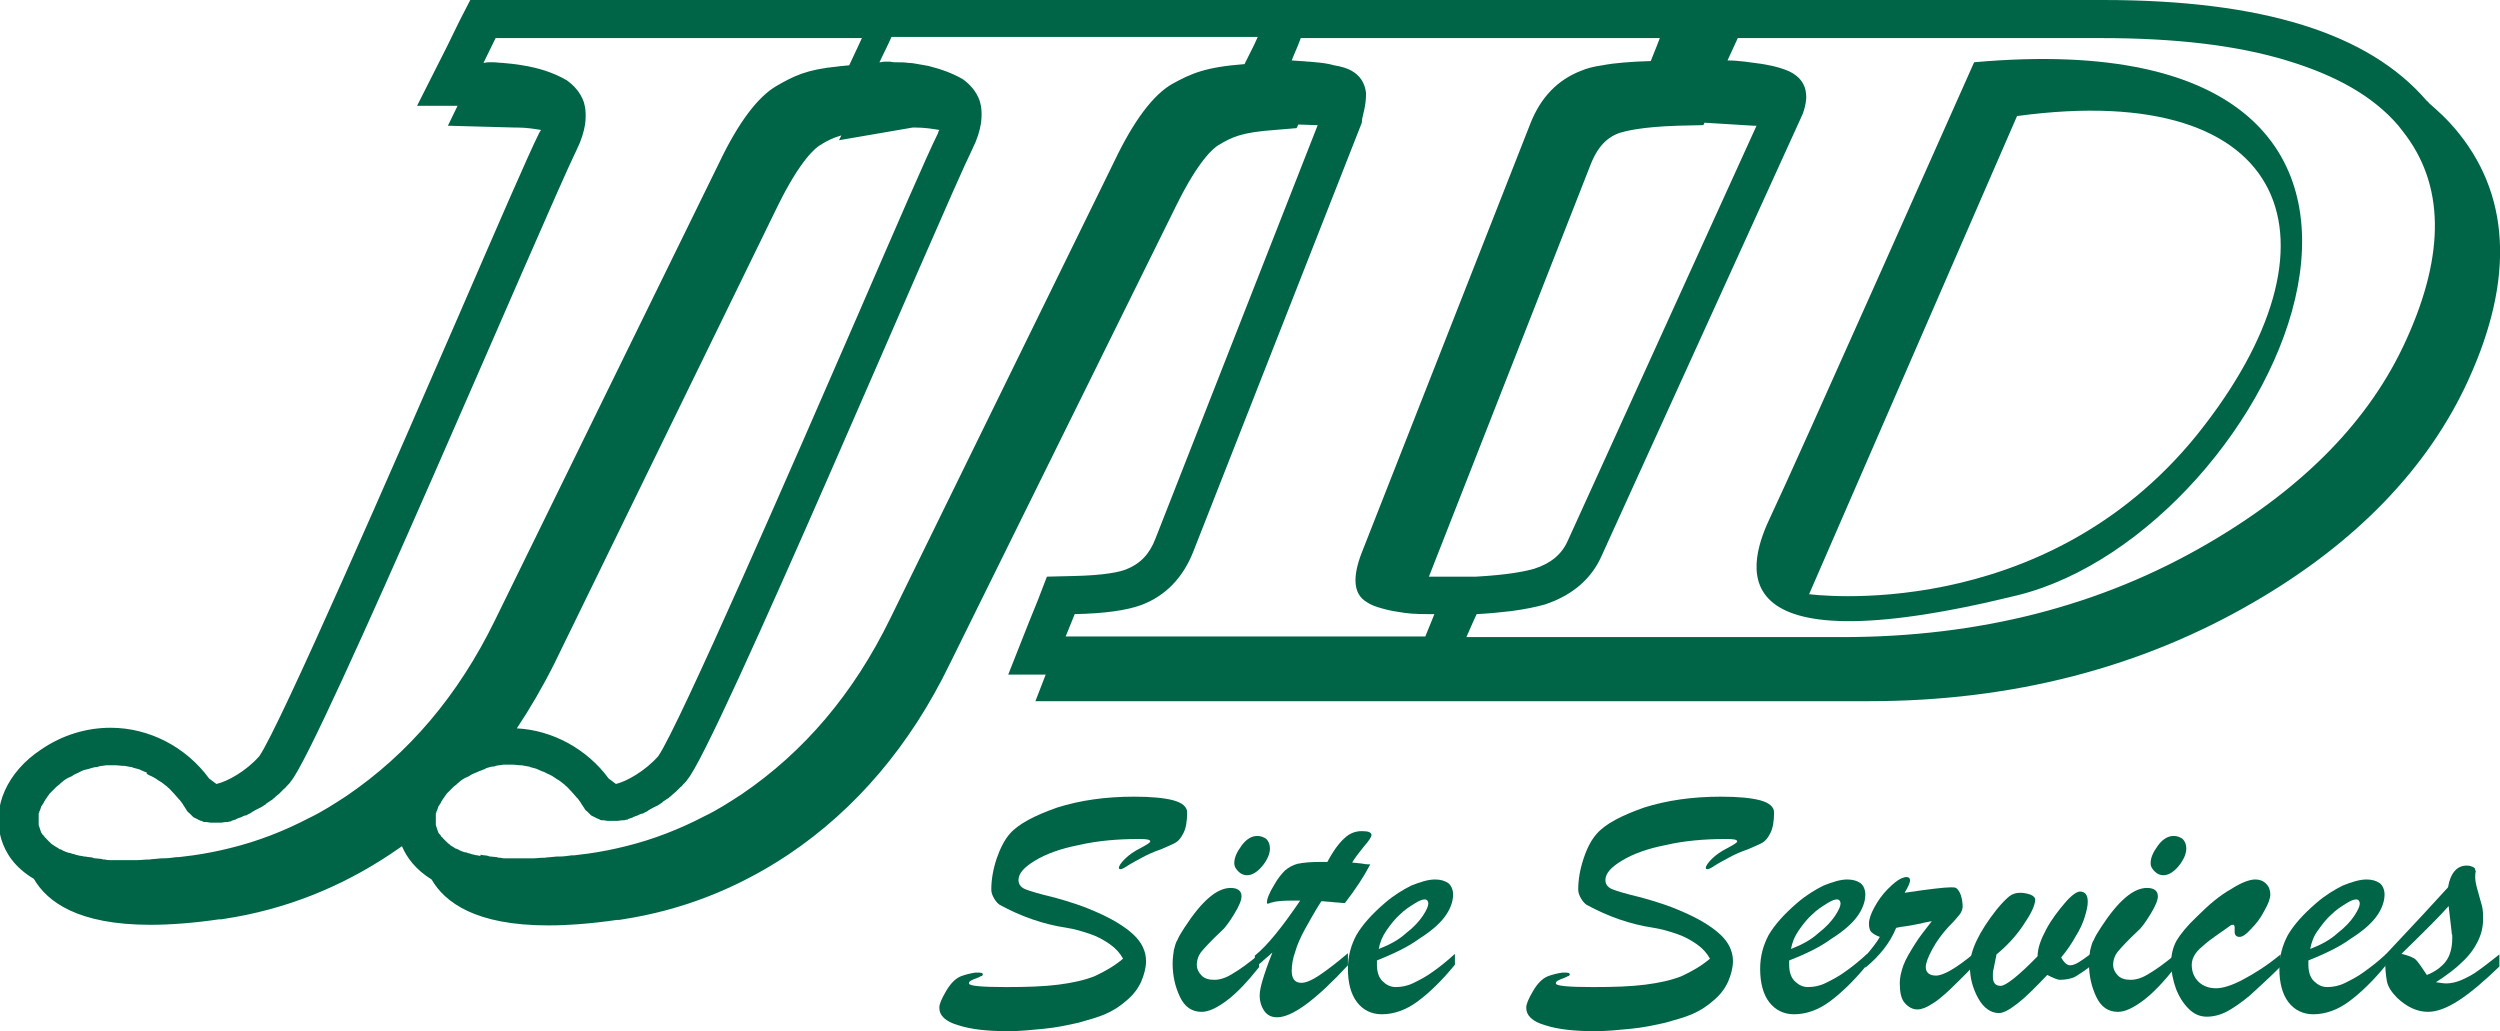 <?xml version="1.0" encoding="utf-8"?>
<!-- Generator: Adobe Illustrator 28.0.0, SVG Export Plug-In . SVG Version: 6.00 Build 0)  -->
<svg version="1.1" id="Layer_1" xmlns="http://www.w3.org/2000/svg" xmlns:xlink="http://www.w3.org/1999/xlink" x="0px" y="0px"
	 viewBox="0 0 413.6 170.6" style="enable-background:new 0 0 413.6 170.6;" xml:space="preserve">
<style type="text/css">
	.st0{fill:#006546;}
</style>
<g>
	<g>
		<path class="st0" d="M406,21.1c-1.2-1.4-2.6-2.7-4.1-4c-0.1-0.1-0.2-0.3-0.4-0.4C391.9,5.5,374.3,0,347.9,0h-60.1h-4h0h-9.3h-56
			H215h-4.3h-2.5h-55.7h-4.9h-3.9h-1.3H81.7h-3.9L76,3.5l-2,4.1l-5,9.9h6.7l-1.6,3.3l11,0.3c0.1,0,0.3,0,0.4,0h0
			c1.5,0,2.8,0.2,4,0.4c-0.1,0.2-0.2,0.3-0.3,0.5c-1.8,3.6-6.9,15.4-13.4,30.4c-10.3,23.7-29.5,67.8-32.9,72.7
			c-2.2,2.5-5.3,4.2-7.1,4.6c-0.4-0.3-0.8-0.6-1.2-0.9c-3.8-5.2-9.9-8.4-16.3-8.4c-4,0-8,1.2-11.5,3.6c-5.6,3.7-8.2,9.5-6.6,14.8
			c0.7,2.3,2.2,4.7,5.4,6.6c2.2,3.8,7.3,7.6,19.3,7.6c3.3,0,7.2-0.3,11.3-0.9h0l0.1,0c0.1,0,0.2,0,0.3,0l0.6-0.1l0,0
			c9.8-1.5,19-5.1,27.4-10.7c0.6-0.4,1.3-0.9,1.9-1.3c0.8,1.9,2.3,3.9,4.9,5.5c2.2,3.8,7.3,7.6,19.3,7.6c3.3,0,7.2-0.3,11.3-0.9h0
			l0.1,0c0.1,0,0.2,0,0.3,0l0.6-0.1l0,0c9.8-1.5,19-5.1,27.4-10.7c11.2-7.5,20.2-18.1,26.7-31.5L194.6,34c3.8-7.7,6.3-9.6,7-10
			c2.2-1.3,3.7-2.1,9.3-2.5l3.6-0.3l0.3-0.6l2.9,0.1c0.1,0,0.2,0,0.3,0l-26.8,68.3c-1,2.7-2.6,4.3-4.9,5.2c-1,0.4-3.5,1-8.9,1.1
			l-4.2,0.1l-1.5,3.9l-1.5,3.7l-3.4,8.6h6.2l-1.7,4.4h9.3h56.7h2.7h4.3h2.9h62.1c23.5,0,44.9-5.5,63.6-16.4
			c16.9-9.8,28.8-22.2,35.4-36.6C416.1,46,415.3,31.9,406,21.1 M24.4,128.1c0.3,0.2,0.7,0.3,1,0.5c0.1,0,0.1,0.1,0.2,0.1
			c0.3,0.2,0.6,0.4,0.9,0.6c0.1,0,0.1,0.1,0.2,0.1c0.3,0.2,0.6,0.5,0.9,0.7c0.1,0.1,0.1,0.1,0.2,0.2c0.3,0.2,0.5,0.5,0.8,0.8
			c0,0,0.1,0.1,0.1,0.1c0.3,0.3,0.5,0.6,0.8,0.9c0.1,0.1,0.1,0.2,0.2,0.2c0.2,0.3,0.5,0.6,0.7,1c0,0,0,0,0,0
			c0.1,0.2,0.3,0.4,0.4,0.6c0,0.1,0.1,0.1,0.1,0.2c0.1,0.1,0.2,0.3,0.4,0.4c0.1,0.1,0.1,0.1,0.2,0.2c0.1,0.1,0.3,0.3,0.4,0.4
			c0,0,0.1,0.1,0.1,0.1c0.2,0.1,0.4,0.2,0.6,0.3c0.1,0,0.1,0.1,0.2,0.1c0.1,0.1,0.3,0.1,0.4,0.2c0,0,0,0,0.1,0c0.1,0,0.1,0,0.2,0.1
			c0.2,0.1,0.3,0.1,0.5,0.1c0.1,0,0.1,0,0.2,0c0.2,0,0.4,0.1,0.7,0.1c0.1,0,0.1,0,0.2,0c0.2,0,0.3,0,0.5,0h0.2c0.2,0,0.4,0,0.6,0
			c0.1,0,0.1,0,0.2,0c0.2,0,0.5-0.1,0.7-0.1c0.1,0,0.1,0,0.2,0l0.1,0c0.2,0,0.3-0.1,0.5-0.1c0.1,0,0.2,0,0.2-0.1
			c0.2-0.1,0.4-0.1,0.6-0.2c0.1,0,0.1,0,0.2-0.1c0.2-0.1,0.5-0.2,0.8-0.3c0.1,0,0.1-0.1,0.2-0.1c0.2-0.1,0.4-0.2,0.6-0.2
			c0.1,0,0.2-0.1,0.2-0.1c0.2-0.1,0.4-0.2,0.6-0.3c0,0,0.1,0,0.1-0.1c0.2-0.1,0.5-0.3,0.7-0.4l0.2-0.1c0.2-0.1,0.4-0.2,0.6-0.3
			c0.1,0,0.1-0.1,0.2-0.1c0.2-0.1,0.4-0.3,0.6-0.4c0,0,0.1,0,0.1-0.1c0.2-0.2,0.5-0.3,0.7-0.5c0.1,0,0.1-0.1,0.2-0.1
			c0.2-0.1,0.3-0.3,0.5-0.4c0.1-0.1,0.1-0.1,0.2-0.2c0.2-0.2,0.4-0.3,0.6-0.5c0,0,0,0,0,0c0.2-0.2,0.4-0.4,0.6-0.6
			c0.1-0.1,0.1-0.1,0.2-0.2c0.2-0.1,0.3-0.3,0.4-0.4c0.1-0.1,0.1-0.1,0.2-0.2c0.2-0.2,0.4-0.4,0.5-0.6c4.6-5.2,42.1-93.8,47.3-104.5
			c0.8-1.6,1.2-3,1.4-4.2c0.2-1.5,0.1-2.7-0.2-3.7c-0.6-1.7-1.7-2.8-2.8-3.6c-2.2-1.3-4.8-2.1-7.4-2.5c-1.1-0.2-2.2-0.3-3.3-0.4
			c-0.5,0-1-0.1-1.5-0.1c-0.2,0-0.4,0-0.6,0c-0.1,0-0.2,0-0.2,0c-0.3,0-0.5,0.1-0.8,0.1l2-4.1h58.8h1.8l-0.6,1.3l-1.5,3.2l0,0
			c-0.7,0.1-1.3,0.1-1.9,0.2c-5.2,0.5-7.3,1.6-10.1,3.2c-3.1,1.8-6.3,6-9.5,12.7l-37.1,75.7c-6.1,12.5-14.3,22.1-24.6,29.1
			c-2,1.3-4,2.6-6.1,3.6c-4.2,2.2-8.6,3.9-13.1,5c-2,0.5-4,0.9-6.1,1.2h0c-0.8,0.1-1.6,0.2-2.4,0.3c-0.1,0-0.3,0-0.4,0
			c-0.7,0.1-1.4,0.2-2.1,0.2c-0.1,0-0.3,0-0.4,0c-0.7,0.1-1.4,0.1-2,0.2c-0.1,0-0.1,0-0.2,0c-0.6,0-1.2,0.1-1.8,0.1
			c-0.1,0-0.2,0-0.3,0c-0.6,0-1.1,0-1.6,0c-0.2,0-0.4,0-0.7,0c-0.4,0-0.7,0-1.1,0c-0.2,0-0.4,0-0.6,0c-0.3,0-0.7,0-1-0.1
			c-0.2,0-0.4,0-0.6-0.1c-0.3,0-0.7-0.1-1-0.1c-0.2,0-0.3,0-0.4-0.1c-0.4-0.1-0.9-0.1-1.3-0.2c-0.1,0-0.1,0-0.2,0
			c-0.3-0.1-0.7-0.1-1-0.2c-0.1,0-0.3-0.1-0.4-0.1c-0.2-0.1-0.4-0.1-0.7-0.2c-0.1-0.1-0.3-0.1-0.4-0.1c-0.1,0-0.2-0.1-0.3-0.1
			c-0.1,0-0.2-0.1-0.3-0.1c-0.1-0.1-0.3-0.1-0.4-0.2c-0.2-0.1-0.3-0.2-0.5-0.2c-0.1-0.1-0.2-0.1-0.3-0.2c-0.2-0.1-0.3-0.2-0.5-0.3
			c-0.1-0.1-0.2-0.1-0.3-0.2c-0.2-0.1-0.4-0.3-0.6-0.5c-0.1-0.1-0.1-0.1-0.2-0.2c-0.1-0.1-0.1-0.1-0.2-0.2c0,0-0.1-0.1-0.1-0.1
			c-0.1-0.1-0.1-0.2-0.2-0.2c-0.1-0.1-0.2-0.2-0.2-0.3C7.1,138.1,7,138.1,7,138c-0.1-0.1-0.1-0.2-0.2-0.3c0-0.1-0.1-0.2-0.1-0.3
			c0-0.1-0.1-0.2-0.1-0.3c0-0.1-0.1-0.2-0.1-0.3c0-0.1-0.1-0.2-0.1-0.4c0-0.1,0-0.1,0-0.2c0-0.2,0-0.4,0-0.6c0-0.1,0-0.2,0-0.2
			c0-0.1,0-0.2,0-0.4c0-0.1,0-0.2,0-0.3c0-0.1,0-0.2,0.1-0.3c0-0.1,0-0.2,0.1-0.3c0-0.1,0.1-0.2,0.1-0.3c0-0.1,0.1-0.2,0.1-0.3
			c0-0.1,0.1-0.2,0.2-0.3c0-0.1,0.1-0.2,0.1-0.2c0.1-0.1,0.2-0.3,0.2-0.4c0,0,0.1-0.1,0.1-0.1c0.1-0.2,0.2-0.4,0.4-0.6
			c0-0.1,0.1-0.1,0.1-0.2c0.1-0.1,0.2-0.2,0.3-0.4c0.1-0.1,0.1-0.1,0.2-0.2c0.1-0.1,0.2-0.2,0.3-0.3c0.1-0.1,0.1-0.1,0.2-0.2
			c0.1-0.1,0.2-0.2,0.3-0.3c0.1-0.1,0.1-0.1,0.2-0.2c0.1-0.1,0.3-0.2,0.4-0.3c0.1-0.1,0.1-0.1,0.2-0.2c0.2-0.2,0.4-0.3,0.6-0.5
			c0.4-0.3,0.8-0.5,1.3-0.7c0.1-0.1,0.2-0.1,0.3-0.2c0.3-0.2,0.7-0.3,1-0.5c0.1,0,0.2-0.1,0.2-0.1c0.4-0.2,0.8-0.3,1.3-0.4
			c0.1,0,0.2-0.1,0.3-0.1c0.3-0.1,0.7-0.2,1-0.2c0.1,0,0.2,0,0.3-0.1c0.4-0.1,0.8-0.1,1.3-0.2c0.1,0,0.1,0,0.2,0c0.4,0,0.7,0,1.1,0
			c0.1,0,0.2,0,0.3,0c0.4,0,0.8,0.1,1.2,0.1c0.1,0,0.1,0,0.2,0c0.4,0.1,0.7,0.1,1.1,0.2c0.1,0,0.2,0,0.3,0.1
			c0.4,0.1,0.8,0.2,1.1,0.3c0.1,0,0.1,0.1,0.2,0.1c0.3,0.1,0.6,0.3,1,0.4C24.2,128,24.3,128,24.4,128.1
			C24.4,128,24.4,128,24.4,128.1 M79.4,141.6c-0.3-0.1-0.7-0.1-1-0.2c-0.1,0-0.3-0.1-0.4-0.1c-0.2-0.1-0.4-0.1-0.7-0.2
			c-0.1-0.1-0.3-0.1-0.4-0.1c-0.1,0-0.2-0.1-0.3-0.1s-0.2-0.1-0.3-0.1c-0.1-0.1-0.3-0.1-0.4-0.2c-0.2-0.1-0.3-0.2-0.5-0.2
			c-0.1-0.1-0.2-0.1-0.3-0.2c-0.2-0.1-0.3-0.2-0.5-0.3c-0.1-0.1-0.2-0.1-0.2-0.2c-0.2-0.1-0.4-0.3-0.6-0.5c-0.1-0.1-0.1-0.1-0.2-0.2
			c-0.1-0.1-0.1-0.1-0.2-0.2c0,0-0.1-0.1-0.1-0.1c-0.1-0.1-0.1-0.2-0.2-0.2c-0.1-0.1-0.2-0.2-0.2-0.3c-0.1-0.1-0.1-0.2-0.2-0.2
			c-0.1-0.1-0.1-0.2-0.2-0.3c0-0.1-0.1-0.2-0.1-0.3c0-0.1-0.1-0.2-0.1-0.3c0-0.1-0.1-0.2-0.1-0.3c0-0.1-0.1-0.2-0.1-0.4
			c0-0.1,0-0.1,0-0.2c0-0.2,0-0.4,0-0.6c0-0.1,0-0.1,0-0.1c0,0,0-0.1,0-0.1c0-0.1,0-0.2,0-0.4c0-0.1,0-0.2,0-0.3
			c0-0.1,0-0.2,0.1-0.3c0-0.1,0-0.2,0.1-0.3c0-0.1,0.1-0.2,0.1-0.3c0-0.1,0.1-0.2,0.1-0.3c0-0.1,0.1-0.2,0.2-0.3
			c0-0.1,0.1-0.2,0.1-0.2c0.1-0.1,0.2-0.3,0.2-0.4c0,0,0.1-0.1,0.1-0.1c0.1-0.2,0.2-0.4,0.4-0.6c0-0.1,0.1-0.1,0.1-0.2
			c0.1-0.1,0.2-0.2,0.3-0.4c0.1-0.1,0.1-0.1,0.2-0.2c0.1-0.1,0.2-0.2,0.3-0.3c0.1-0.1,0.1-0.1,0.2-0.2c0.1-0.1,0.2-0.2,0.3-0.3
			c0.1-0.1,0.1-0.1,0.2-0.2c0.1-0.1,0.3-0.2,0.4-0.3c0.1-0.1,0.1-0.1,0.2-0.2c0.2-0.2,0.4-0.3,0.6-0.5c0.4-0.3,0.8-0.5,1.3-0.7
			c0.1-0.1,0.2-0.1,0.3-0.2c0.3-0.2,0.7-0.3,1.1-0.5c0.1,0,0.2-0.1,0.2-0.1c0.3-0.1,0.6-0.2,0.8-0.3c0.1,0,0.3-0.1,0.4-0.2
			c0.1,0,0.2-0.1,0.3-0.1c0.3-0.1,0.7-0.2,1-0.2c0.1,0,0.2,0,0.3-0.1c0.4-0.1,0.8-0.1,1.3-0.2c0.1,0,0.1,0,0.2,0c0.4,0,0.7,0,1.1,0
			c0.1,0,0.2,0,0.3,0c0.4,0,0.8,0.1,1.2,0.1c0.1,0,0.1,0,0.2,0c0.4,0.1,0.7,0.1,1.1,0.2c0.1,0,0.2,0,0.3,0.1
			c0.4,0.1,0.8,0.2,1.1,0.3c0.1,0,0.1,0.1,0.2,0.1c0.3,0.1,0.6,0.3,1,0.4c0.1,0,0.1,0.1,0.2,0.1c0,0,0,0,0,0c0.3,0.2,0.7,0.3,1,0.5
			c0.1,0,0.2,0.1,0.2,0.1c0.3,0.2,0.6,0.4,0.9,0.6c0.1,0,0.1,0.1,0.2,0.1c0.3,0.2,0.6,0.5,0.9,0.7c0.1,0.1,0.1,0.1,0.2,0.2
			c0.3,0.2,0.5,0.5,0.8,0.8c0,0,0.1,0.1,0.1,0.1c0.3,0.3,0.5,0.6,0.8,0.9c0.1,0.1,0.1,0.2,0.2,0.2c0.2,0.3,0.5,0.6,0.7,1
			c0,0,0,0,0,0c0.1,0.2,0.3,0.4,0.4,0.6c0.1,0.1,0.1,0.1,0.1,0.2c0.1,0.1,0.2,0.3,0.4,0.4c0.1,0.1,0.1,0.1,0.2,0.2
			c0.1,0.1,0.3,0.3,0.4,0.4c0,0,0.1,0.1,0.1,0.1c0.2,0.1,0.4,0.2,0.6,0.3c0.1,0,0.1,0.1,0.2,0.1c0.1,0.1,0.3,0.1,0.4,0.2
			c0,0,0,0,0.1,0c0,0,0.1,0,0.1,0.1c0.2,0.1,0.3,0.1,0.5,0.1c0.1,0,0.1,0,0.2,0c0.2,0,0.4,0.1,0.7,0.1c0.1,0,0.1,0,0.2,0
			c0.2,0,0.3,0,0.5,0h0.2c0.2,0,0.4,0,0.5,0c0.1,0,0.1,0,0.2,0c0.2,0,0.5-0.1,0.7-0.1c0.1,0,0.1,0,0.2,0l0.1,0
			c0.2,0,0.3-0.1,0.5-0.1c0.1,0,0.2,0,0.2-0.1c0.2-0.1,0.4-0.1,0.6-0.2c0.1,0,0.1,0,0.2-0.1c0.2-0.1,0.5-0.2,0.8-0.3l0.2-0.1
			c0.2-0.1,0.4-0.2,0.6-0.2c0.1,0,0.2-0.1,0.2-0.1c0.2-0.1,0.4-0.2,0.6-0.3c0.1,0,0.1,0,0.1-0.1c0.2-0.1,0.5-0.3,0.7-0.4
			c0.1,0,0.1-0.1,0.2-0.1c0.2-0.1,0.4-0.2,0.6-0.3c0.1,0,0.2-0.1,0.2-0.1c0.2-0.1,0.4-0.3,0.6-0.4c0,0,0.1,0,0.1-0.1
			c0.2-0.2,0.5-0.3,0.7-0.5c0.1,0,0.1-0.1,0.2-0.1c0.2-0.1,0.3-0.3,0.5-0.4c0.1-0.1,0.1-0.1,0.2-0.2c0.2-0.2,0.4-0.3,0.6-0.5
			c0,0,0,0,0,0c0.2-0.2,0.4-0.4,0.6-0.6c0.1-0.1,0.1-0.1,0.2-0.2c0.2-0.1,0.3-0.3,0.4-0.4c0.1-0.1,0.1-0.1,0.2-0.2
			c0.2-0.2,0.4-0.4,0.5-0.6c4.6-5.1,42-93.8,47.2-104.4c0.8-1.6,1.2-3,1.4-4.2c0.2-1.5,0.1-2.7-0.2-3.7c-0.6-1.7-1.7-2.8-2.8-3.6
			c-1.7-1-3.7-1.7-5.7-2.2c-0.6-0.1-1.1-0.2-1.7-0.3c-0.5-0.1-1.1-0.2-1.6-0.2c-0.6-0.1-1.2-0.1-1.8-0.1c-0.4,0-0.8,0-1.2-0.1
			c-0.1,0-0.2,0-0.2,0c-0.2,0-0.4,0-0.6,0c-0.1,0-0.2,0-0.2,0c-0.3,0-0.5,0.1-0.8,0.1l1.4-2.9l0.6-1.3h1.8h6.6h52.2h0l-0.1,0.2
			l-0.5,1.1l-1.6,3.2l0,0c-6.6,0.5-8.9,1.6-12,3.3c-3.1,1.8-6.3,6-9.5,12.7l-37.1,75.7c-6.1,12.5-14.3,22.1-24.6,29.1
			c-2,1.3-4,2.6-6.1,3.6c-4.2,2.2-8.6,3.9-13.1,5c-2,0.5-4,0.9-6.1,1.2h0c-0.8,0.1-1.6,0.2-2.4,0.3c-0.1,0-0.3,0-0.4,0
			c-0.7,0.1-1.4,0.2-2.1,0.2c-0.1,0-0.3,0-0.4,0c-0.7,0.1-1.4,0.1-2,0.2c-0.1,0-0.1,0-0.2,0c-0.6,0-1.2,0.1-1.8,0.1
			c-0.1,0-0.2,0-0.3,0c-0.6,0-1.1,0-1.6,0c-0.2,0-0.4,0-0.7,0c-0.4,0-0.7,0-1.1,0c-0.2,0-0.4,0-0.6,0c-0.3,0-0.7,0-1-0.1
			c-0.2,0-0.4,0-0.6-0.1c-0.3,0-0.7-0.1-1-0.1c-0.1,0-0.3,0-0.4-0.1c-0.4-0.1-0.9-0.1-1.3-0.2C79.5,141.6,79.5,141.6,79.4,141.6
			 M101.9,129.7c-0.4-0.3-0.8-0.6-1.2-0.9c-3.6-4.9-9.3-8-15.2-8.3c2.2-3.3,4.3-6.9,6.2-10.7L128.7,34c3.8-7.7,6.3-9.6,7-10
			c1.1-0.7,2.1-1.2,3.5-1.6l-0.4,0.8l12.2-2.1c0.1,0,0.3,0,0.4,0h0c1.5,0,2.8,0.2,4,0.4c-0.1,0.2-0.2,0.3-0.2,0.5
			c-1.8,3.6-6.9,15.4-13.4,30.4c-10.3,23.7-29.5,67.8-32.9,72.7C106.7,127.6,103.6,129.3,101.9,129.7 M225.6,18.6
			c0.3-1.2,0.4-2.2,0.4-3.2c-0.2-1.7-1-2.9-2.4-3.7c-0.7-0.4-1.7-0.7-2.9-0.9c-0.3-0.1-0.5-0.1-0.8-0.2c-1-0.2-2.1-0.3-3.3-0.4
			c-0.1,0-0.1,0-0.2,0c-0.8-0.1-1.7-0.1-2.7-0.2l0.4-1l0.6-1.4l0.5-1.3h0.3h6.6h52.5l-0.5,1.3l-1,2.5c-3.2,0.1-5.9,0.3-8,0.7
			c-1.4,0.2-2.6,0.5-3.5,0.9c-3.9,1.5-6.7,4.4-8.4,8.7l-27.9,71c-1.6,4.1-1.4,6.9,0.8,8.2c0.7,0.5,1.6,0.8,2.7,1.1
			c1,0.3,2.2,0.5,3.6,0.7c1.4,0.2,3.1,0.2,4.9,0.2l-0.4,1l-1.1,2.7h-1.7h-43.9h-11.1h-2.8l1.5-3.7c4.9-0.1,8.5-0.6,11-1.5
			c4-1.5,6.9-4.5,8.6-8.8l27.9-71C225.3,19.7,225.5,19.1,225.6,18.6 M281.8,20.7l0.2-0.4l8.1,0.5c0.2,0,0.4,0,0.5,0l-31.2,68.6
			c-1,2.3-2.8,3.8-5.6,4.7c-1.4,0.4-4.2,1-9.6,1.3h-7.3c-0.2,0-0.3,0-0.5,0l26.8-68.3c1.4-3.5,3.3-4.6,4.7-5.1c1-0.3,3.5-1,9.6-1.2
			L281.8,20.7z M396.8,20.8c0.2,0.3,0.5,0.6,0.7,0.9c6.9,8.7,7.1,20.2,0.6,34.5c-6,13.3-17,24.5-32.8,33.7
			c-17.8,10.4-38,15.5-60.5,15.5h-48.5h-7.8h-2.8H245h-2.4l1.1-2.5l0.6-1.3c2.1-0.1,4-0.3,5.7-0.5c2.3-0.3,4.2-0.7,5.6-1.1
			c4.5-1.5,7.7-4.2,9.4-8.1l32.9-72.3c0.1-0.3,0.3-0.6,0.4-0.9c0.4-1.2,0.6-2.2,0.5-3.1c-0.1-1.7-1.1-3-2.8-3.8
			c-0.9-0.4-2.1-0.8-3.8-1.1c-1-0.2-2.2-0.3-3.5-0.5c-0.9-0.1-1.8-0.2-2.9-0.2l1.7-3.7h60.1c12.3,0,22.5,1.2,30.7,3.7
			C386.6,12.5,392.7,16,396.8,20.8"/>
		<path class="st0" d="M326.6,10.3c0,0-30,67.5-33.6,75c-3.6,7.5-10.1,25.7,40.7,13.2C376.9,87.9,416.7,2.2,326.6,10.3 M299.3,98.3
			l34.4-79.1c45.6-6.2,55.3,20.9,29.8,52.7C337.9,103.6,299.3,98.3,299.3,98.3"/>
	</g>
	<g>
		<path class="st0" d="M185.8,158.6c-0.5-0.9-1.2-1.7-2.2-2.4c-1-0.7-2.1-1.3-3.3-1.7c-1.2-0.4-2.5-0.8-3.8-1
			c-4-0.6-7.6-1.9-11.1-3.8c-0.3-0.2-0.6-0.5-0.9-1c-0.3-0.5-0.5-1-0.5-1.5c0-1.7,0.3-3.4,0.9-5.2c0.6-1.7,1.3-3.1,2.2-4.1
			c1.4-1.6,4.1-3,7.8-4.3c3.8-1.2,8-1.8,12.7-1.8c2.8,0,5,0.2,6.5,0.6c1.5,0.4,2.3,1.1,2.3,2c0,1.5-0.2,2.6-0.6,3.4
			c-0.4,0.8-0.8,1.3-1.3,1.6c-0.5,0.3-1.3,0.6-2.4,1.1c-1.2,0.4-2.3,0.9-3.2,1.4c-0.9,0.5-1.7,0.9-2.3,1.3c-0.6,0.4-1,0.6-1.2,0.6
			c-0.2,0-0.3-0.1-0.3-0.2c0-0.3,0.3-0.8,1-1.5c0.7-0.7,1.6-1.3,2.6-1.8c1.1-0.6,1.6-0.9,1.6-1.1c0-0.3-0.6-0.4-1.8-0.4
			c-3.6,0-7,0.3-10,1c-3.1,0.6-5.5,1.5-7.3,2.6c-1.8,1.1-2.7,2.1-2.7,3.2c0,0.7,0.4,1.2,1.1,1.5c0.7,0.3,2.4,0.8,4.9,1.4
			c2.5,0.7,4.7,1.4,6.7,2.3c2.8,1.2,4.9,2.5,6.3,3.8c1.4,1.3,2.1,2.8,2.1,4.4c0,1.1-0.3,2.2-0.8,3.4c-0.5,1.1-1.3,2.2-2.4,3.1
			c-1,0.9-2.2,1.7-3.6,2.3c-1.2,0.5-2.6,0.9-4.4,1.4c-1.8,0.4-3.6,0.8-5.7,1c-2,0.2-4,0.4-5.9,0.4c-3.4,0-6.2-0.3-8.3-1
			c-2.1-0.6-3.1-1.6-3.1-2.9c0-0.6,0.4-1.5,1.1-2.7c0.7-1.2,1.5-2.1,2.5-2.5c0.8-0.3,1.7-0.5,2.4-0.6c0.8,0,1.2,0,1.2,0.3
			c0,0.1,0,0.1-0.1,0.2s-0.1,0.1-0.2,0.1c-0.1,0-0.2,0.1-0.2,0.1c-0.4,0.2-0.7,0.3-1,0.4c-0.2,0.1-0.4,0.2-0.6,0.3
			c-0.1,0.1-0.2,0.2-0.2,0.4c0,0.4,2,0.6,6.1,0.6c3.5,0,6.4-0.1,8.7-0.4c2.3-0.3,4.2-0.7,6-1.4C182.8,160.7,184.4,159.8,185.8,158.6
			z"/>
		<path class="st0" d="M208.3,157.9v2.1c-1.9,2.4-3.7,4.3-5.3,5.5c-1.6,1.2-3,1.9-4.2,1.9c-1.6,0-2.8-0.8-3.6-2.5
			c-0.8-1.7-1.2-3.5-1.2-5.5c0-0.8,0.1-1.5,0.2-2.2c0.2-0.7,0.3-1.3,0.6-1.7c0.2-0.5,0.6-1.2,1.2-2.1c2.8-4.3,5.3-6.5,7.6-6.5
			c1.2,0,1.8,0.5,1.8,1.4c0,0.6-0.4,1.6-1.2,2.9c-0.8,1.3-1.5,2.3-2.1,2.8c-1.7,1.6-2.8,2.8-3.3,3.4c-0.5,0.6-0.8,1.4-0.8,2.2
			c0,0.7,0.3,1.3,0.8,1.8c0.5,0.5,1.2,0.7,2.1,0.7c0.9,0,1.9-0.3,3-1C205.1,160.4,206.5,159.4,208.3,157.9z M206.3,144.8
			c-0.5,0-1-0.2-1.4-0.6c-0.4-0.4-0.7-0.8-0.7-1.4c0-0.9,0.4-1.8,1.2-2.9c0.8-1.1,1.7-1.6,2.6-1.6c0.6,0,1.1,0.2,1.5,0.5
			c0.4,0.4,0.6,0.9,0.6,1.6c0,0.8-0.4,1.8-1.2,2.8C208.1,144.2,207.2,144.8,206.3,144.8z"/>
		<path class="st0" d="M218.3,142.6h1.3c1-1.9,2-3.2,2.8-3.9c0.8-0.8,1.8-1.2,2.9-1.2c1.1,0,1.6,0.2,1.6,0.7c0,0.2-0.4,0.9-1.3,1.9
			c-0.8,1-1.5,1.9-1.9,2.6c0.7,0.1,1.3,0.1,1.8,0.2s0.9,0.1,1.2,0.1c-1.1,2.1-2.5,4.2-4.2,6.4c-0.5,0-1-0.1-1.4-0.1
			c-0.4,0-0.7-0.1-1.1-0.1c-0.4,0-0.8-0.1-1.4-0.1c-1.1,1.7-1.9,3.2-2.7,4.6c-0.7,1.3-1.3,2.6-1.6,3.7c-0.4,1.1-0.6,2.2-0.6,3.2
			c0,1.3,0.5,2,1.6,2c0.7,0,1.7-0.4,2.9-1.2c1.2-0.8,2.8-2,4.8-3.7v2c-5.3,5.7-9.2,8.6-11.7,8.6c-0.9,0-1.6-0.3-2.1-1
			c-0.5-0.7-0.8-1.6-0.8-2.6c0-0.7,0.2-1.6,0.5-2.6c0.3-1,0.8-2.5,1.6-4.5c-0.3,0.2-0.5,0.5-0.8,0.7c-0.2,0.2-0.5,0.4-0.7,0.6
			c-0.2,0.2-0.4,0.4-0.7,0.6c-0.2,0.2-0.5,0.4-0.7,0.6v-2c2.1-1.7,4.5-4.7,7.5-9.1c-0.3,0-0.6,0-0.8,0c-0.3,0-0.6,0-0.9,0
			c-1.2,0-2,0.1-2.6,0.2c-0.2,0.1-0.5,0.1-0.7,0.2c-0.2,0.1-0.3,0.1-0.4,0.1c-0.1,0-0.1-0.1-0.1-0.2c0-0.6,0.4-1.6,1.2-2.9
			c0.6-1.1,1.3-1.9,1.8-2.4c0.6-0.5,1.3-0.9,2.1-1.1C215.7,142.7,216.8,142.6,218.3,142.6z"/>
		<path class="st0" d="M227.8,158.9v0.7c0,1.2,0.3,2.1,0.9,2.7c0.6,0.6,1.3,1,2.2,1c1,0,2-0.2,3-0.7c1-0.5,2-1,3.1-1.8
			c1-0.7,2.3-1.7,3.7-3v1.8c-2.2,2.7-4.3,4.7-6.2,6.1c-1.9,1.4-3.9,2.1-5.9,2.1c-1.7,0-3.1-0.7-4.1-2c-1-1.3-1.5-3.2-1.5-5.5
			c0-2.1,0.5-3.9,1.4-5.6c1-1.7,2.5-3.4,4.7-5.3c1.5-1.3,3-2.2,4.4-2.9c1.5-0.6,2.8-1,3.9-1c0.9,0,1.6,0.2,2.2,0.6
			c0.5,0.4,0.8,1.1,0.8,1.9c0,1.2-0.5,2.5-1.4,3.7c-0.9,1.2-2.3,2.4-4.2,3.6C232.9,156.7,230.5,157.8,227.8,158.9z M228.1,157
			c1.8-0.7,3.3-1.5,4.5-2.6c1.3-1,2.2-2,2.8-2.9c0.6-0.9,0.9-1.6,0.9-2c0-0.4-0.2-0.7-0.6-0.7c-0.4,0-0.9,0.2-1.7,0.7
			c-0.8,0.5-1.6,1-2.4,1.8c-0.8,0.7-1.5,1.6-2.2,2.6S228.3,155.9,228.1,157z"/>
		<path class="st0" d="M282.9,158.6c-0.5-0.9-1.2-1.7-2.2-2.4c-1-0.7-2.1-1.3-3.3-1.7c-1.2-0.4-2.5-0.8-3.8-1
			c-4-0.6-7.6-1.9-11.1-3.8c-0.3-0.2-0.6-0.5-0.9-1c-0.3-0.5-0.5-1-0.5-1.5c0-1.7,0.3-3.4,0.9-5.2s1.3-3.1,2.2-4.1
			c1.4-1.6,4.1-3,7.8-4.3c3.8-1.2,8-1.8,12.7-1.8c2.8,0,5,0.2,6.5,0.6c1.5,0.4,2.3,1.1,2.3,2c0,1.5-0.2,2.6-0.6,3.4
			c-0.4,0.8-0.8,1.3-1.3,1.6c-0.5,0.3-1.3,0.6-2.4,1.1c-1.2,0.4-2.3,0.9-3.2,1.4s-1.7,0.9-2.3,1.3c-0.6,0.4-1,0.6-1.2,0.6
			c-0.2,0-0.3-0.1-0.3-0.2c0-0.3,0.3-0.8,1-1.5c0.7-0.7,1.6-1.3,2.6-1.8c1.1-0.6,1.6-0.9,1.6-1.1c0-0.3-0.6-0.4-1.8-0.4
			c-3.6,0-7,0.3-10,1c-3.1,0.6-5.5,1.5-7.3,2.6c-1.8,1.1-2.7,2.1-2.7,3.2c0,0.7,0.4,1.2,1.1,1.5c0.7,0.3,2.4,0.8,4.9,1.4
			c2.5,0.7,4.7,1.4,6.7,2.3c2.8,1.2,4.9,2.5,6.3,3.8c1.4,1.3,2.1,2.8,2.1,4.4c0,1.1-0.3,2.2-0.8,3.4c-0.5,1.1-1.3,2.2-2.4,3.1
			c-1,0.9-2.2,1.7-3.6,2.3c-1.2,0.5-2.6,0.9-4.4,1.4c-1.8,0.4-3.6,0.8-5.7,1c-2,0.2-4,0.4-5.9,0.4c-3.4,0-6.2-0.3-8.3-1
			c-2.1-0.6-3.1-1.6-3.1-2.9c0-0.6,0.4-1.5,1.1-2.7c0.7-1.2,1.5-2.1,2.5-2.5c0.8-0.3,1.7-0.5,2.4-0.6c0.8,0,1.2,0,1.2,0.3
			c0,0.1,0,0.1-0.1,0.2c-0.1,0.1-0.1,0.1-0.2,0.1c-0.1,0-0.2,0.1-0.2,0.1c-0.4,0.2-0.7,0.3-1,0.4c-0.2,0.1-0.4,0.2-0.6,0.3
			c-0.1,0.1-0.2,0.2-0.2,0.4c0,0.4,2,0.6,6.1,0.6c3.5,0,6.4-0.1,8.7-0.4c2.3-0.3,4.2-0.7,6-1.4C279.9,160.7,281.5,159.8,282.9,158.6
			z"/>
		<path class="st0" d="M296,158.9v0.7c0,1.2,0.3,2.1,0.9,2.7c0.6,0.6,1.3,1,2.2,1c1,0,2-0.2,3-0.7c1-0.5,2-1,3.1-1.8
			c1-0.7,2.3-1.7,3.7-3v1.8c-2.2,2.7-4.3,4.7-6.2,6.1c-1.9,1.4-3.9,2.1-5.9,2.1c-1.7,0-3.1-0.7-4.1-2c-1-1.3-1.5-3.2-1.5-5.5
			c0-2.1,0.5-3.9,1.4-5.6c1-1.7,2.5-3.4,4.7-5.3c1.5-1.3,3-2.2,4.4-2.9c1.5-0.6,2.8-1,3.9-1c0.9,0,1.6,0.2,2.2,0.6
			c0.5,0.4,0.8,1.1,0.8,1.9c0,1.2-0.5,2.5-1.4,3.7c-0.9,1.2-2.3,2.4-4.2,3.6C301.1,156.7,298.8,157.8,296,158.9z M296.3,157
			c1.8-0.7,3.3-1.5,4.5-2.6c1.3-1,2.2-2,2.8-2.9c0.6-0.9,0.9-1.6,0.9-2c0-0.4-0.2-0.7-0.6-0.7c-0.4,0-0.9,0.2-1.7,0.7
			c-0.8,0.5-1.6,1-2.4,1.8c-0.8,0.7-1.5,1.6-2.2,2.6S296.5,155.9,296.3,157z"/>
		<path class="st0" d="M308.6,160.1v-1.9c1.1-1.3,1.9-2.3,2.4-3.2c-0.6-0.2-1.1-0.5-1.4-0.8c-0.3-0.3-0.4-0.8-0.4-1.4
			c0-0.7,0.3-1.6,0.9-2.7c0.6-1.1,1.3-2.1,2.2-3c0.9-0.9,1.6-1.5,2.3-1.8c0.3-0.1,0.5-0.2,0.8-0.2c0.4,0,0.6,0.2,0.6,0.6
			c0,0.3-0.3,1-0.9,2c4-0.6,6.6-0.9,7.6-0.9c0.4,0,0.7,0,0.9,0.1c0.3,0.2,0.6,0.6,0.8,1.2c0.2,0.6,0.3,1.3,0.3,1.9
			c0,0.4-0.2,0.9-0.5,1.3c-0.4,0.5-1,1.2-1.9,2.1c-1,1.1-1.9,2.3-2.6,3.6c-0.7,1.3-1.1,2.3-1.1,3c0,0.9,0.6,1.4,1.7,1.4
			c1.2,0,3.3-1.2,6.2-3.6v2c-1.6,1.7-3,3-4,4c-1.1,1-2,1.8-2.9,2.3c-0.9,0.6-1.7,0.9-2.4,0.9c-0.8,0-1.5-0.4-2.1-1.1
			s-0.8-1.8-0.8-3.3c0-0.8,0.2-1.8,0.6-2.9c0.4-1.1,1.1-2.2,1.9-3.5c0.8-1.3,1.8-2.5,2.8-3.8c-0.5,0.1-1.2,0.2-1.9,0.4
			c-0.7,0.1-1.4,0.3-2.2,0.4c-0.8,0.1-1.4,0.2-1.8,0.3C312.7,156,310.9,158.2,308.6,160.1z"/>
		<path class="st0" d="M330.3,157.9l-0.5,2.5c-0.1,0.3-0.1,0.7-0.1,1.1c0,1.1,0.4,1.6,1.3,1.6c0.8,0,2.9-1.6,6.1-4.9
			c0-1.3,0.5-2.7,1.4-4.4c0.9-1.7,2-3.1,3.1-4.4c1.1-1.3,2-1.9,2.5-1.9c0.9,0,1.3,0.6,1.3,1.7c0,0.7-0.2,1.5-0.5,2.5
			c-0.3,1-0.8,2.1-1.5,3.2c-0.6,1.1-1.4,2.3-2.4,3.5c0.5,0.9,1,1.3,1.5,1.3c0.4,0,0.9-0.2,1.4-0.5c0.5-0.3,1.2-0.8,2-1.4v2
			c-1.1,0.9-2,1.4-2.6,1.8c-0.6,0.3-1.5,0.5-2.5,0.5c-0.4,0-1.1-0.3-2.1-0.8c-2,2.1-3.6,3.7-4.9,4.7c-1.3,1-2.3,1.6-3.1,1.6
			c-1.3,0-2.5-0.8-3.4-2.4c-0.9-1.6-1.4-3.4-1.4-5.3c0-2.6,1.5-5.7,4.4-9.4c0.9-1.1,1.6-1.8,2.1-2.2c0.5-0.4,1.1-0.6,1.8-0.6
			c0.6,0,1.1,0.1,1.7,0.3c0.5,0.2,0.8,0.5,0.8,0.8c0,1-0.7,2.4-2,4.3C333.5,154.9,332,156.5,330.3,157.9z"/>
		<path class="st0" d="M359.9,157.9v2.1c-1.9,2.4-3.7,4.3-5.3,5.5c-1.6,1.2-3,1.9-4.2,1.9c-1.6,0-2.8-0.8-3.6-2.5
			c-0.8-1.7-1.2-3.5-1.2-5.5c0-0.8,0.1-1.5,0.2-2.2c0.2-0.7,0.3-1.3,0.6-1.7c0.2-0.5,0.6-1.2,1.2-2.1c2.8-4.3,5.3-6.5,7.6-6.5
			c1.2,0,1.8,0.5,1.8,1.4c0,0.6-0.4,1.6-1.2,2.9c-0.8,1.3-1.5,2.3-2.1,2.8c-1.7,1.6-2.8,2.8-3.3,3.4c-0.5,0.6-0.8,1.4-0.8,2.2
			c0,0.7,0.3,1.3,0.8,1.8s1.2,0.7,2.1,0.7c0.9,0,1.9-0.3,3-1C356.7,160.4,358.1,159.4,359.9,157.9z M357.9,144.8
			c-0.5,0-1-0.2-1.4-0.6c-0.4-0.4-0.7-0.8-0.7-1.4c0-0.9,0.4-1.8,1.2-2.9c0.8-1.1,1.7-1.6,2.6-1.6c0.6,0,1.1,0.2,1.5,0.5
			c0.4,0.4,0.6,0.9,0.6,1.6c0,0.8-0.4,1.8-1.2,2.8C359.7,144.2,358.8,144.8,357.9,144.8z"/>
		<path class="st0" d="M377.3,157.9v2c-2.1,2.1-3.8,3.6-5.1,4.8c-1.3,1.1-2.6,2-3.7,2.6c-1.1,0.6-2.3,0.9-3.4,0.9
			c-1.1,0-2.1-0.4-3-1.3c-0.9-0.9-1.6-2-2.1-3.3c-0.5-1.4-0.8-2.8-0.8-4.4c0-1.3,0.3-2.5,0.9-3.6c0.6-1,1.7-2.4,3.4-4
			c2-2,3.8-3.5,5.6-4.5c1.7-1.1,3.1-1.6,4-1.6c0.7,0,1.3,0.2,1.8,0.7c0.5,0.5,0.7,1.1,0.7,1.8c0,0.6-0.3,1.5-1,2.7
			c-0.6,1.2-1.4,2.2-2.2,3c-0.8,0.9-1.4,1.3-1.9,1.3c-0.5,0-0.8-0.3-0.8-0.8c0-0.2,0-0.3,0-0.4c0-0.1,0-0.3,0-0.4
			c0-0.2-0.1-0.4-0.2-0.4c-0.2,0-0.4,0-0.6,0.2c-2,1.4-3.3,2.3-4,2.9c-0.7,0.6-1.3,1.1-1.7,1.7c-0.4,0.6-0.6,1.2-0.6,1.8
			c0,1.2,0.4,2.1,1.1,2.8c0.7,0.7,1.7,1.1,2.9,1.1c1.2,0,2.7-0.5,4.4-1.4C372.9,161.1,375,159.8,377.3,157.9z"/>
		<path class="st0" d="M381.9,158.9v0.7c0,1.2,0.3,2.1,0.9,2.7c0.6,0.6,1.3,1,2.2,1c1,0,2-0.2,3-0.7c1-0.5,2-1,3.1-1.8
			s2.3-1.7,3.7-3v1.8c-2.2,2.7-4.3,4.7-6.2,6.1c-1.9,1.4-3.9,2.1-5.9,2.1c-1.7,0-3.1-0.7-4.1-2c-1-1.3-1.5-3.2-1.5-5.5
			c0-2.1,0.5-3.9,1.4-5.6c1-1.7,2.5-3.4,4.7-5.3c1.5-1.3,3-2.2,4.4-2.9c1.5-0.6,2.8-1,3.9-1c0.9,0,1.6,0.2,2.2,0.6
			c0.5,0.4,0.8,1.1,0.8,1.9c0,1.2-0.5,2.5-1.4,3.7c-0.9,1.2-2.3,2.4-4.2,3.6C387,156.7,384.6,157.8,381.9,158.9z M382.2,157
			c1.8-0.7,3.3-1.5,4.5-2.6c1.3-1,2.2-2,2.8-2.9c0.6-0.9,0.9-1.6,0.9-2c0-0.4-0.2-0.7-0.6-0.7c-0.4,0-0.9,0.2-1.7,0.7
			c-0.8,0.5-1.6,1-2.4,1.8c-0.8,0.7-1.5,1.6-2.2,2.6C382.8,154.8,382.4,155.9,382.2,157z"/>
		<path class="st0" d="M394.6,158.7V158c5-5.3,8.5-9.1,10.4-11.2c0.4-2.4,1.5-3.6,3.1-3.6c0.4,0,0.9,0.1,1.3,0.4l0.2,0.6
			c-0.1,0.2-0.1,0.6-0.1,1c0,0.4,0.1,1.1,0.4,2.1c0.3,1,0.5,1.9,0.7,2.5c0.2,0.7,0.2,1.5,0.2,2.3c0,1.3-0.3,2.5-0.9,3.7
			c-0.6,1.2-1.4,2.3-2.6,3.4c-1.1,1.1-2.6,2.2-4.3,3.3c0.7,0.1,1.3,0.2,1.7,0.2c0.8,0,1.7-0.2,2.6-0.6c0.9-0.4,1.9-0.9,2.8-1.6
			c1-0.7,2.1-1.6,3.4-2.6v2c-2.5,2.4-4.7,4.3-6.7,5.6c-2,1.3-3.7,1.9-5.1,1.9c-1.8,0-3.5-0.8-5.1-2.3c-0.9-0.9-1.5-1.8-1.7-2.7
			C394.7,161.3,394.6,160.2,394.6,158.7z M405.6,154.2l-0.5-4.3c-1.2,1.4-3.8,4-7.8,7.9c1.2,0.3,2,0.6,2.4,1c0.4,0.4,1,1.3,1.8,2.5
			c1.3-0.5,2.4-1.3,3.1-2.2c0.7-0.9,1.1-2.2,1.1-3.9c0-0.2,0-0.4,0-0.5C405.6,154.5,405.6,154.4,405.6,154.2z"/>
	</g>
</g>
</svg>
